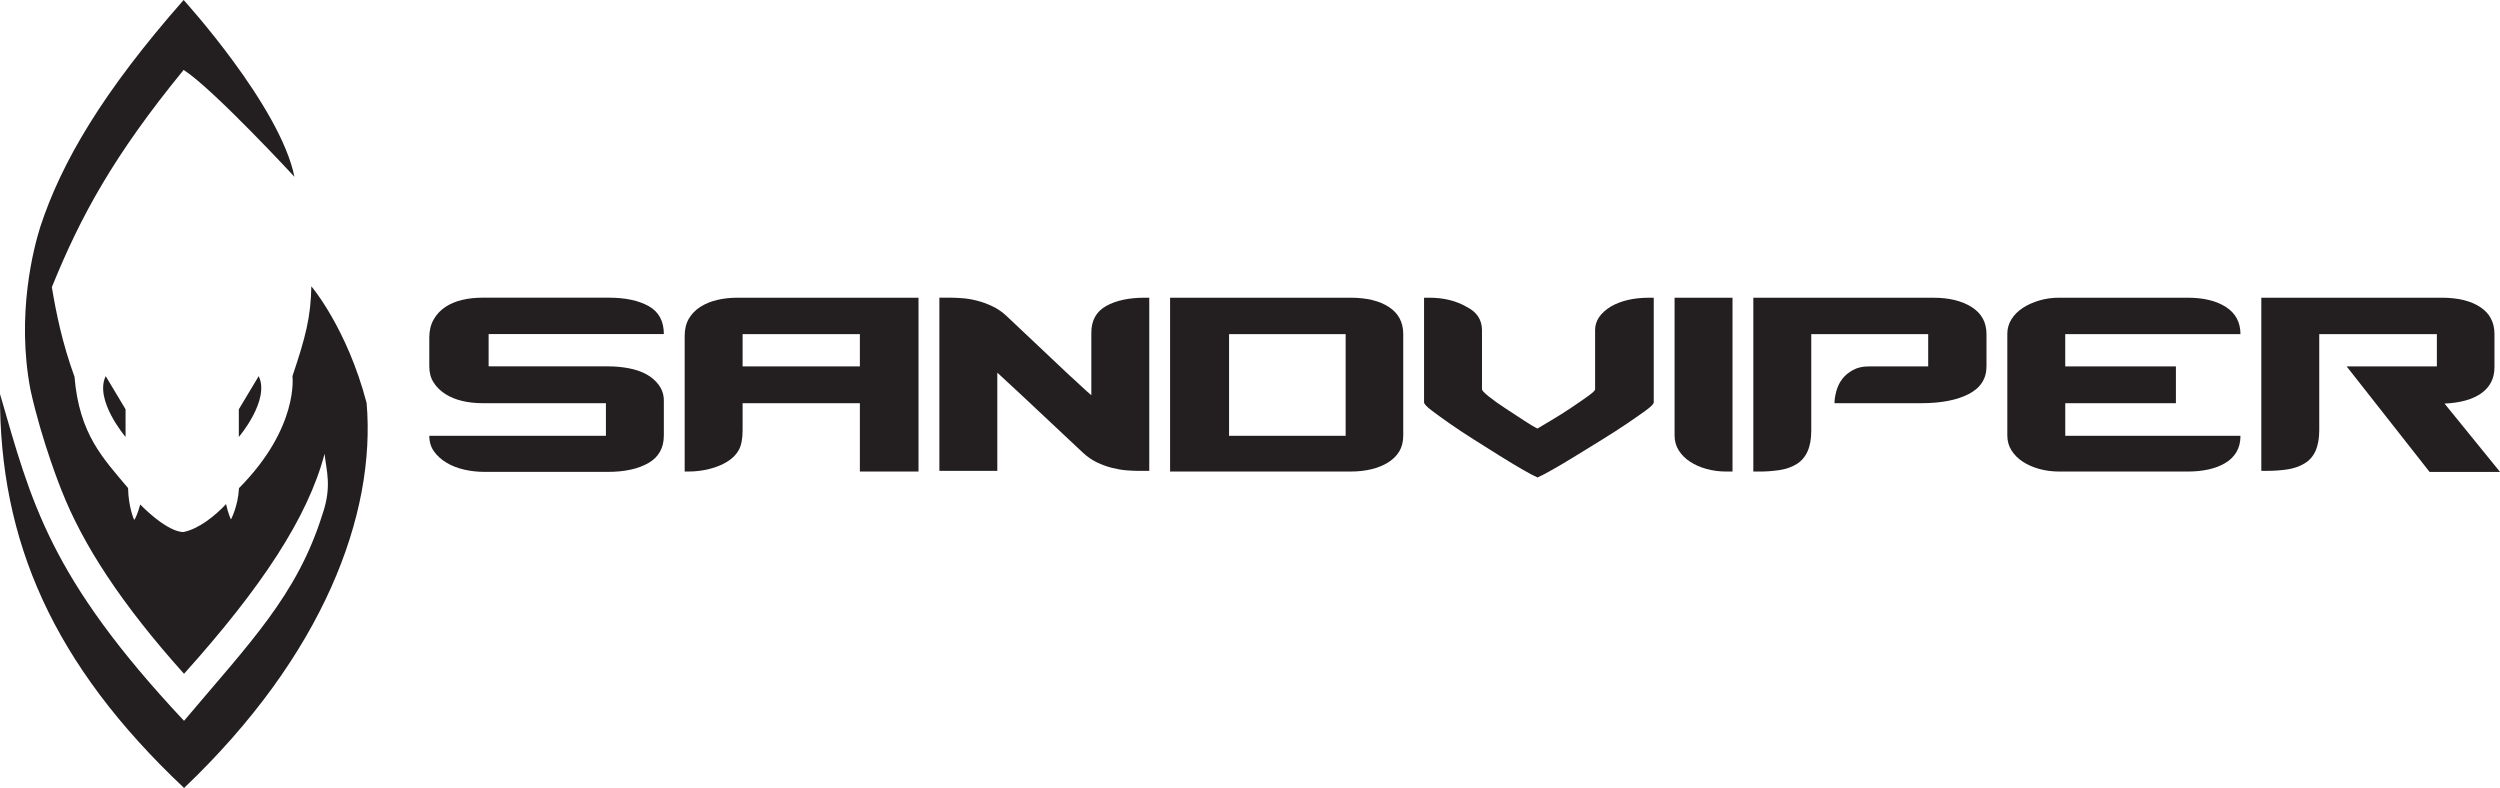 <?xml version="1.0" encoding="UTF-8"?>
<svg id="Layer_1" data-name="Layer 1" xmlns="http://www.w3.org/2000/svg" viewBox="0 0 1130.54 356.35">
  <defs>
    <style>
      .cls-1 {
        fill: #231f20;
        stroke-width: 0px;
      }
    </style>
  </defs>
  <g>
    <path class="cls-1" d="M300.2,196.92c0,5.65-2.33,9.81-6.98,12.47-4.66,2.67-10.75,4-18.28,4h-55.86c-3.14,0-6.2-.34-9.18-1.02-2.98-.68-5.65-1.73-8-3.14-2.35-1.41-4.24-3.11-5.65-5.1-1.41-1.99-2.12-4.34-2.12-7.06h79.87v-14.75h-56.02c-3.14,0-6.15-.34-9.02-1.02-2.88-.68-5.41-1.73-7.61-3.14-2.2-1.41-3.95-3.14-5.26-5.18-1.31-2.04-1.96-4.47-1.96-7.3v-13.02c0-3.14.65-5.86,1.96-8.16,1.31-2.3,3.06-4.18,5.26-5.65,2.2-1.46,4.73-2.54,7.61-3.22,2.88-.68,5.94-1.02,9.18-1.02h57.11c7.53,0,13.57,1.28,18.12,3.84,4.55,2.56,6.83,6.77,6.83,12.63h-79.24v14.59h54.13c3.14,0,6.22.29,9.26.86,3.03.58,5.7,1.49,8,2.75,2.3,1.26,4.18,2.9,5.65,4.94,1.46,2.04,2.2,4.37,2.2,6.98v15.69Z"/>
    <path class="cls-1" d="M388.85,213.24v-30.91h-53.03v12.24c0,3.87-.58,6.85-1.73,8.94-1.15,2.09-2.93,3.87-5.33,5.33-2.2,1.36-4.84,2.43-7.92,3.22-3.09.79-6.3,1.18-9.65,1.18h-1.57v-61.35c0-3.03.63-5.62,1.88-7.77,1.26-2.14,2.98-3.92,5.18-5.33,2.2-1.41,4.73-2.46,7.61-3.14,2.87-.68,5.88-1.02,9.02-1.02h82.06v78.61h-26.52ZM388.85,151.11h-53.03v14.59h53.03v-14.59Z"/>
    <path class="cls-1" d="M514.38,212.93c-1.36,0-3.04-.08-5.02-.24-1.99-.16-4.13-.52-6.43-1.1-2.3-.57-4.6-1.41-6.9-2.51-2.3-1.1-4.45-2.59-6.43-4.47l-28.09-26.36-10.51-9.73v44.4h-26.2v-78.3h5.33c1.36,0,3.08.08,5.18.24,2.09.16,4.26.53,6.51,1.1,2.25.58,4.55,1.41,6.9,2.51,2.35,1.1,4.52,2.59,6.51,4.47l27.93,26.36c.1.11.68.63,1.73,1.57,1.04.94,2.41,2.2,4.08,3.77,1.67,1.57,3.19,2.93,4.55,4.08v-28.24c0-5.54,2.22-9.57,6.67-12.08,4.44-2.51,10.28-3.77,17.49-3.77h2.04v78.3h-5.33Z"/>
    <path class="cls-1" d="M634.57,196.92c0,2.82-.6,5.23-1.8,7.22-1.2,1.99-2.9,3.66-5.1,5.02-2.2,1.36-4.73,2.38-7.61,3.06-2.88.68-5.99,1.02-9.34,1.02h-81.59v-78.61h81.59c7.32,0,13.13,1.41,17.42,4.24,4.29,2.82,6.43,6.9,6.43,12.24v45.82ZM555.8,197.08h52.72v-45.97h-52.72v45.97Z"/>
    <path class="cls-1" d="M747.85,182.02c-.1.73-1.31,1.94-3.61,3.61-2.3,1.67-5.15,3.66-8.55,5.96-3.4,2.3-7.14,4.71-11.22,7.22-4.08,2.51-8.03,4.94-11.85,7.3-3.82,2.35-7.3,4.42-10.43,6.2-3.14,1.78-5.44,2.98-6.9,3.61-1.47-.63-3.74-1.83-6.82-3.61-3.09-1.78-6.51-3.84-10.28-6.2-3.77-2.35-7.64-4.79-11.61-7.3-3.98-2.51-7.61-4.91-10.91-7.22-3.3-2.3-6.04-4.29-8.24-5.96-2.2-1.67-3.35-2.88-3.45-3.61v-47.39h2.35c6.59,0,12.29,1.41,17.1,4.24,4.5,2.3,6.75,5.81,6.75,10.51v26.67c0,.52,1.04,1.62,3.14,3.3,2.09,1.67,4.55,3.43,7.37,5.26,2.82,1.83,5.62,3.66,8.39,5.49,2.77,1.83,4.84,3.06,6.2,3.69,1.36-.84,3.5-2.12,6.43-3.84,2.93-1.73,5.83-3.56,8.71-5.49,2.88-1.93,5.41-3.69,7.61-5.26,2.2-1.57,3.3-2.61,3.3-3.14v-26.83c0-4.18,2.41-7.74,7.22-10.67,4.6-2.61,10.3-3.92,17.1-3.92h2.2v47.39Z"/>
    <path class="cls-1" d="M780.64,213.24c-3.14,0-6.12-.39-8.94-1.18-2.82-.78-5.31-1.88-7.45-3.29-2.15-1.41-3.84-3.11-5.1-5.1-1.26-1.99-1.88-4.24-1.88-6.75v-62.29h26.2v78.61h-2.82Z"/>
    <path class="cls-1" d="M898.32,165.7c0,5.55-2.67,9.7-8,12.47-5.34,2.77-12.5,4.16-21.5,4.16h-39.23c0-1.67.29-3.53.86-5.57.57-2.04,1.46-3.84,2.67-5.41,1.2-1.57,2.8-2.9,4.79-4,1.99-1.1,4.34-1.65,7.06-1.65h26.99v-14.59h-52.88v43.78c0,7.32-2.25,12.34-6.75,15.06-2.3,1.36-4.92,2.25-7.84,2.67-2.93.42-5.91.63-8.94.63h-2.67v-78.61h81.43c7.11,0,12.89,1.41,17.34,4.24,4.45,2.82,6.67,6.9,6.67,12.24v14.59Z"/>
    <path class="cls-1" d="M983.99,182.33h-50.05v14.75h79.24c0,2.82-.6,5.26-1.8,7.3-1.2,2.04-2.9,3.71-5.1,5.02-2.2,1.31-4.73,2.28-7.61,2.9-2.88.63-5.99.94-9.34.94h-58.06c-3.24,0-6.28-.39-9.1-1.18-2.82-.78-5.31-1.88-7.45-3.29-2.15-1.41-3.84-3.11-5.1-5.1-1.26-1.99-1.88-4.24-1.88-6.75v-45.97c0-2.4.63-4.6,1.88-6.59,1.25-1.99,2.95-3.69,5.1-5.1,2.14-1.41,4.63-2.54,7.45-3.37,2.82-.84,5.81-1.26,8.94-1.26h58.21c7.22,0,13,1.41,17.34,4.24,4.34,2.82,6.51,6.9,6.51,12.24h-79.24v14.59h50.05v16.63Z"/>
    <path class="cls-1" d="M1098.69,213.4l-37.5-47.7h40.8v-14.59h-53.19v43.46c0,7.43-2.25,12.45-6.75,15.06-2.3,1.36-4.92,2.25-7.84,2.67-2.93.42-5.91.63-8.94.63h-2.67v-78.3h81.59c7.32,0,13.13,1.41,17.42,4.24,4.29,2.82,6.43,6.9,6.43,12.24v14.91c0,5.02-1.96,8.94-5.88,11.77-3.92,2.82-9.49,4.39-16.71,4.71l25.11,30.91h-31.85Z"/>
  </g>
  <g>
    <path class="cls-1" d="M116.99,170.09l-8.99,15v12.51s14.23-16.67,8.99-27.51"/>
    <path class="cls-1" d="M47.8,170.09l8.98,15v12.51s-14.23-16.67-8.98-27.51"/>
    <path class="cls-1" d="M165.79,182.24c4.33,50.33-19.65,114.21-82.55,174.09h0s0,.01,0,0c0,0,0,0,0,0h0C24.02,300.56-.33,244.61,0,178.17c14.13,48.76,22.16,82.67,83.22,147.8h0s0,.01,0,0c0,0,0,0,0,0h0c29.77-35.34,51.15-56.79,62.59-93.39,4.42-12.67,1.69-19.97.97-27.36-7.6,28.88-28.63,60.59-63.56,99.48h0s0,0,0,0c0,0,0,0,0,0h0c-28.39-31.62-45.78-58.48-55.38-82.93h0s-8.78-21.58-14.06-45.46c-6.52-34.19,1.48-64.35,4.44-73.73C27.8,73.32,46.49,41.53,83.04,0c0,0,43.58,47.83,50.11,79.94,0,0-36.71-39.71-50.11-48.33v.02c-31.66,38.69-46.66,66.27-59.59,98.23,1.85,11.12,4.59,25,10.24,40.52,2.19,26.15,12.95,36.85,24.23,50.35.13,8.36,2.62,14.11,2.65,14.17h.34s1.42-2.57,2.5-6.75c13.41,13.42,19.63,12.42,19.63,12.42,6.63-1.33,13.98-7.04,19.2-12.62.88,4.27,2.17,6.9,2.19,6.95h0c.03-.06,3.16-5.71,3.65-14.15,27.23-27.46,24.17-50.65,24.17-50.65,5.96-17.7,8.31-26.82,8.54-40.63,0,0,16.11,18.86,25,52.77"/>
  </g>
</svg>